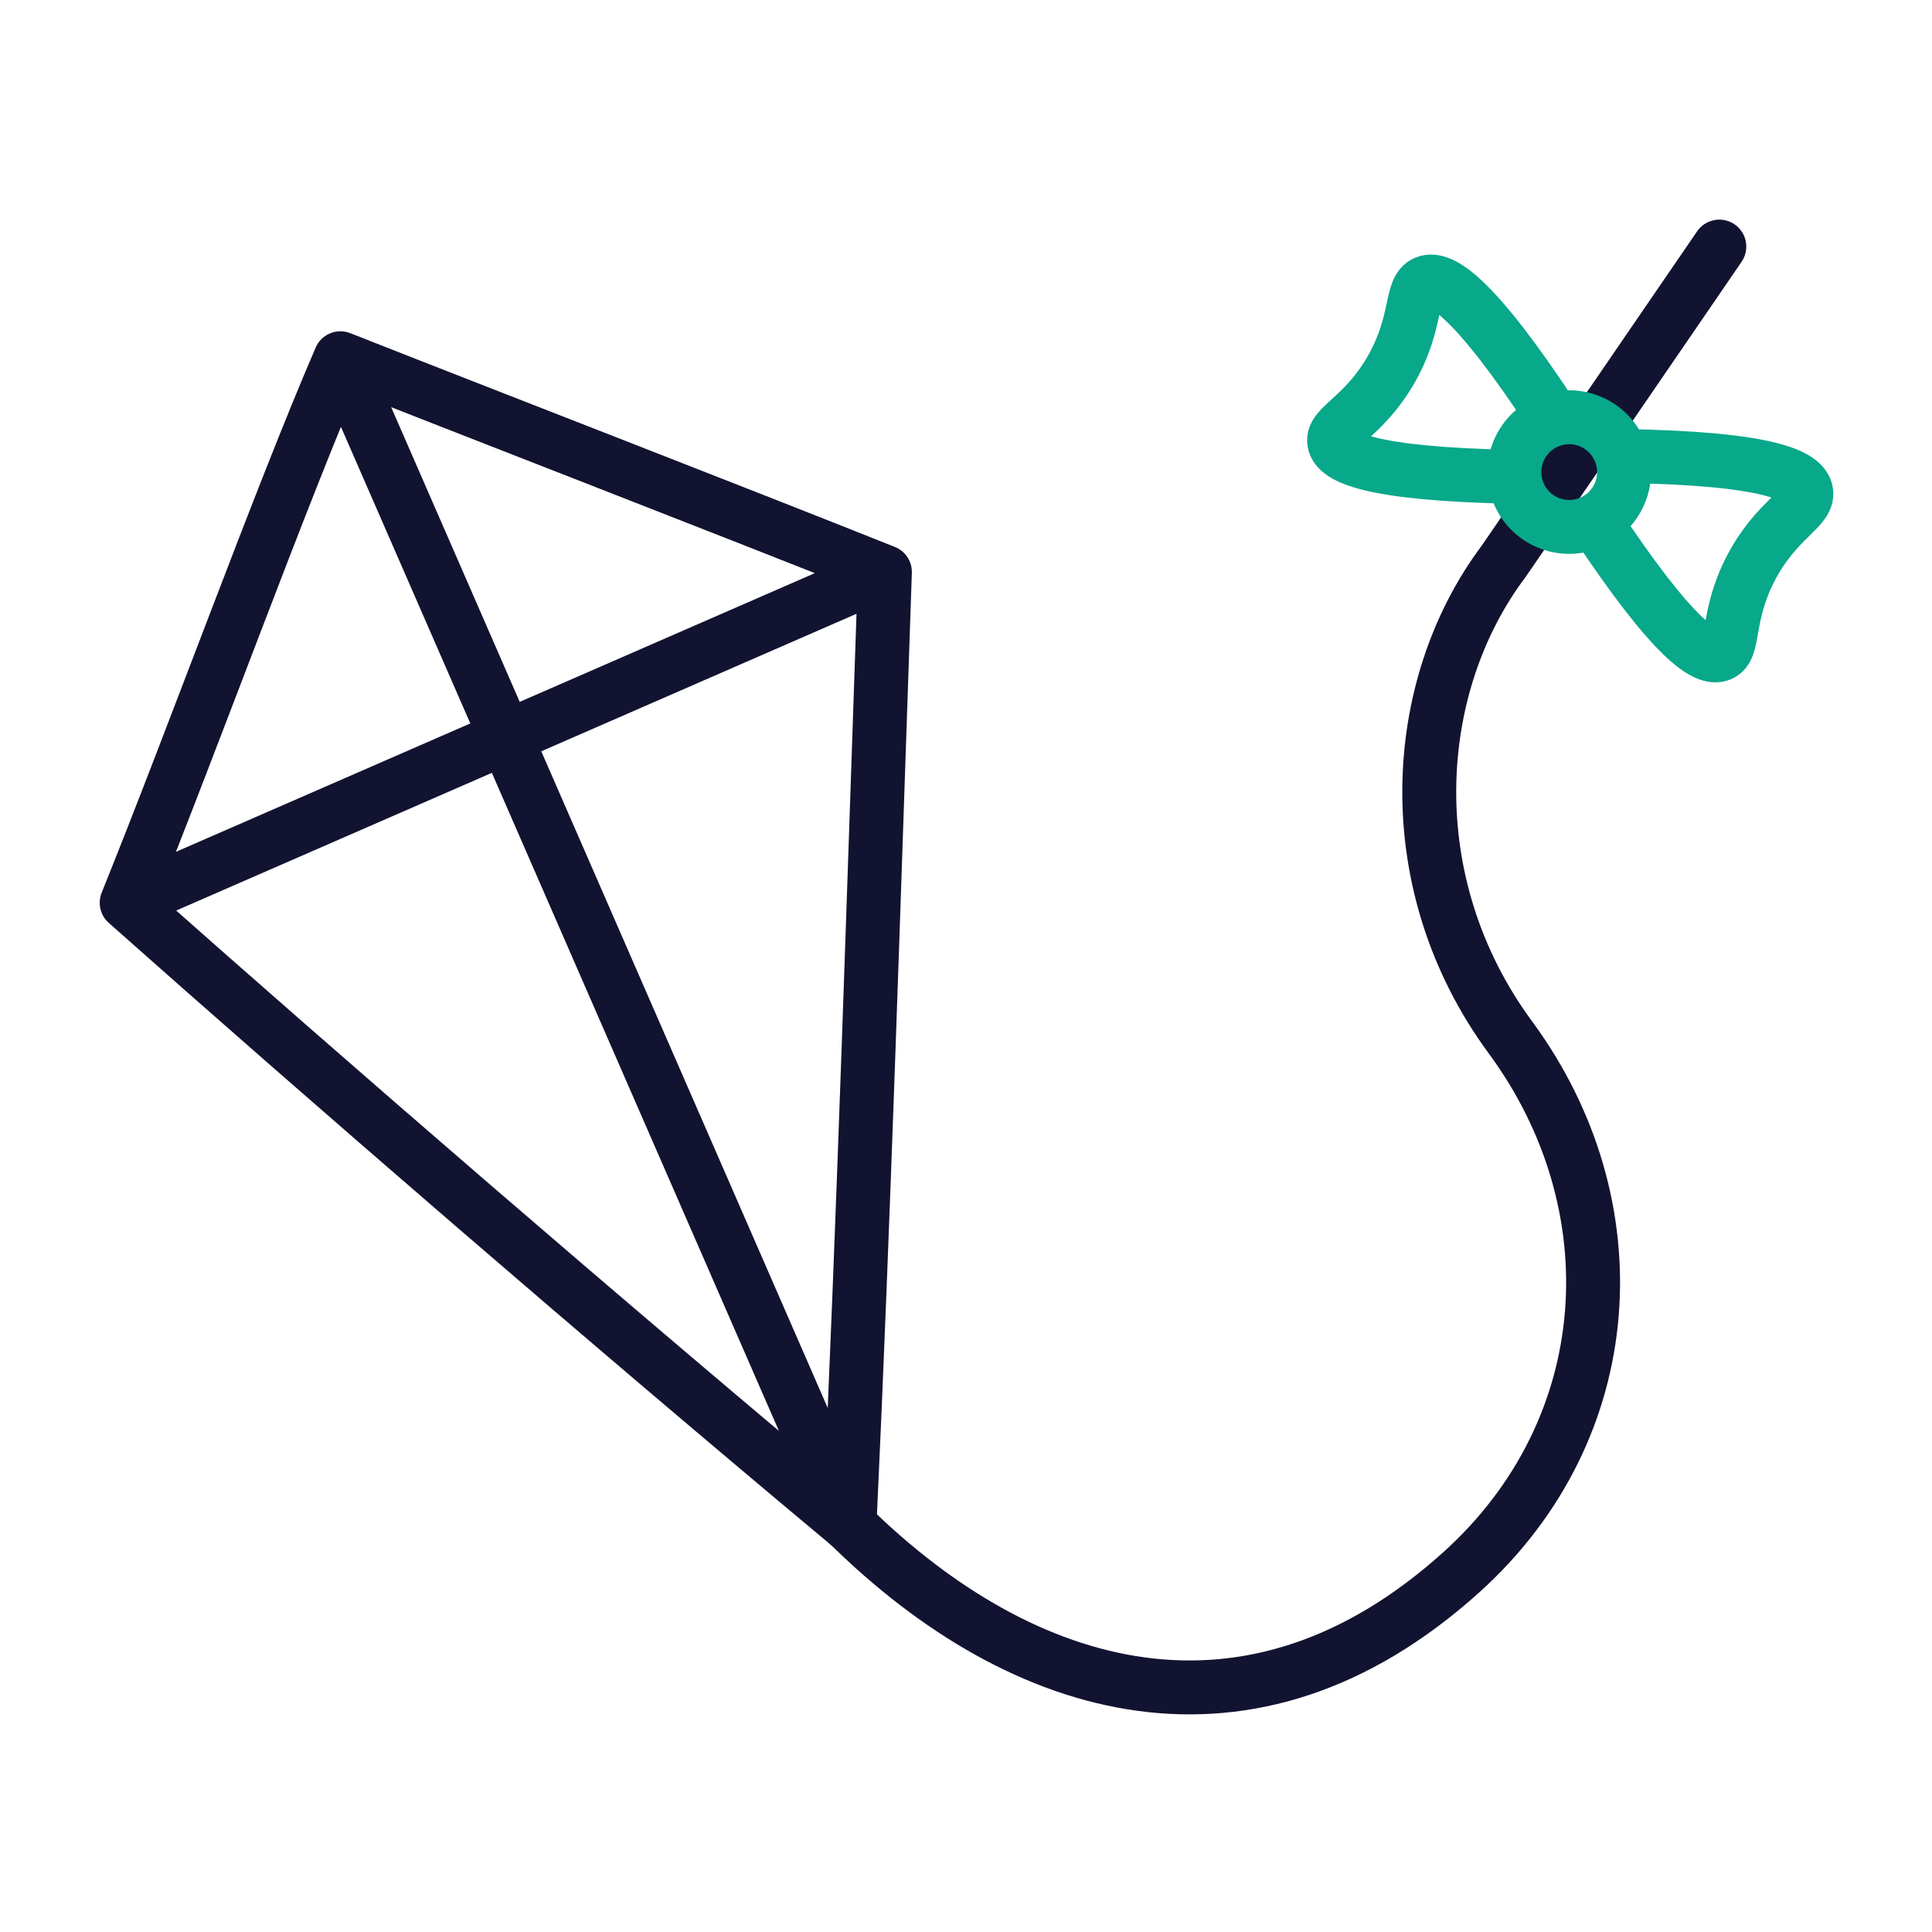 <svg xmlns="http://www.w3.org/2000/svg" width="430" height="430" viewbox="0 0 430 430"><g clip-path="url(#c)" id="gid1"><g clip-path="url(#d)" style="display:block" id="gid2"><path fill="none" stroke="#121331" stroke-linecap="round" stroke-linejoin="round" stroke-width="12" d="M76.497 175.366C22.794 130.549-39.96 76.264-84.378 36.807-69.218-.745-50.287-53.137-36.807-84.378-4.526-71.636 49.151-50.875 84.378-36.807c-2.507 72.534-4.748 145.171-7.881 212.173zM-36.807-84.378.011.026l76.486 175.34m7.881-212.173L-.536.234l-83.842 36.573" class="primary" style="display:block" transform="translate(112.572 164.112)" id="pid1"/><g mask="url(#e)" style="display:block" id="gid3"><path fill="none" stroke="#121331" stroke-linecap="round" stroke-linejoin="round" stroke-width="12" d="M189.068 339.476c38.682 38.024 89.182 52.774 136.131 10.498 35.616-32.071 38.3-81.974 10.981-119.068-25.253-34.288-22.43-78.156-1.527-105.953l48.013-70.072" class="primary" id="pid2"/></g><path fill="none" stroke="#08A88A" stroke-linecap="round" stroke-linejoin="round" stroke-width="12" d="M-12.155 1.057C-44.41.439-51.731-3.294-52.298-6.653c-.608-3.535 6.466-5.519 12.529-15.942 6.257-10.761 4.258-18.15 7.826-19.596 3.312-1.338 10.607 2.8 28.714 30.419M5.62 10.827c17.809 26.899 24.884 31.079 28.024 29.758 3.31-1.382 1.201-8.413 6.744-19.121C46.119 10.414 53.429 8.14 52.737 4.353c-.645-3.513-8.042-7.451-41.07-7.938m-.973 9.463c3.246-5.906 1.09-13.326-4.816-16.572-5.906-3.246-13.326-1.09-16.572 4.816-3.246 5.906-1.09 13.326 4.816 16.572 5.906 3.246 13.326 1.09 16.572-4.816z" class="secondary" style="display:block" transform="translate(349.254 105.071)" id="pid3"/></g></g></svg>